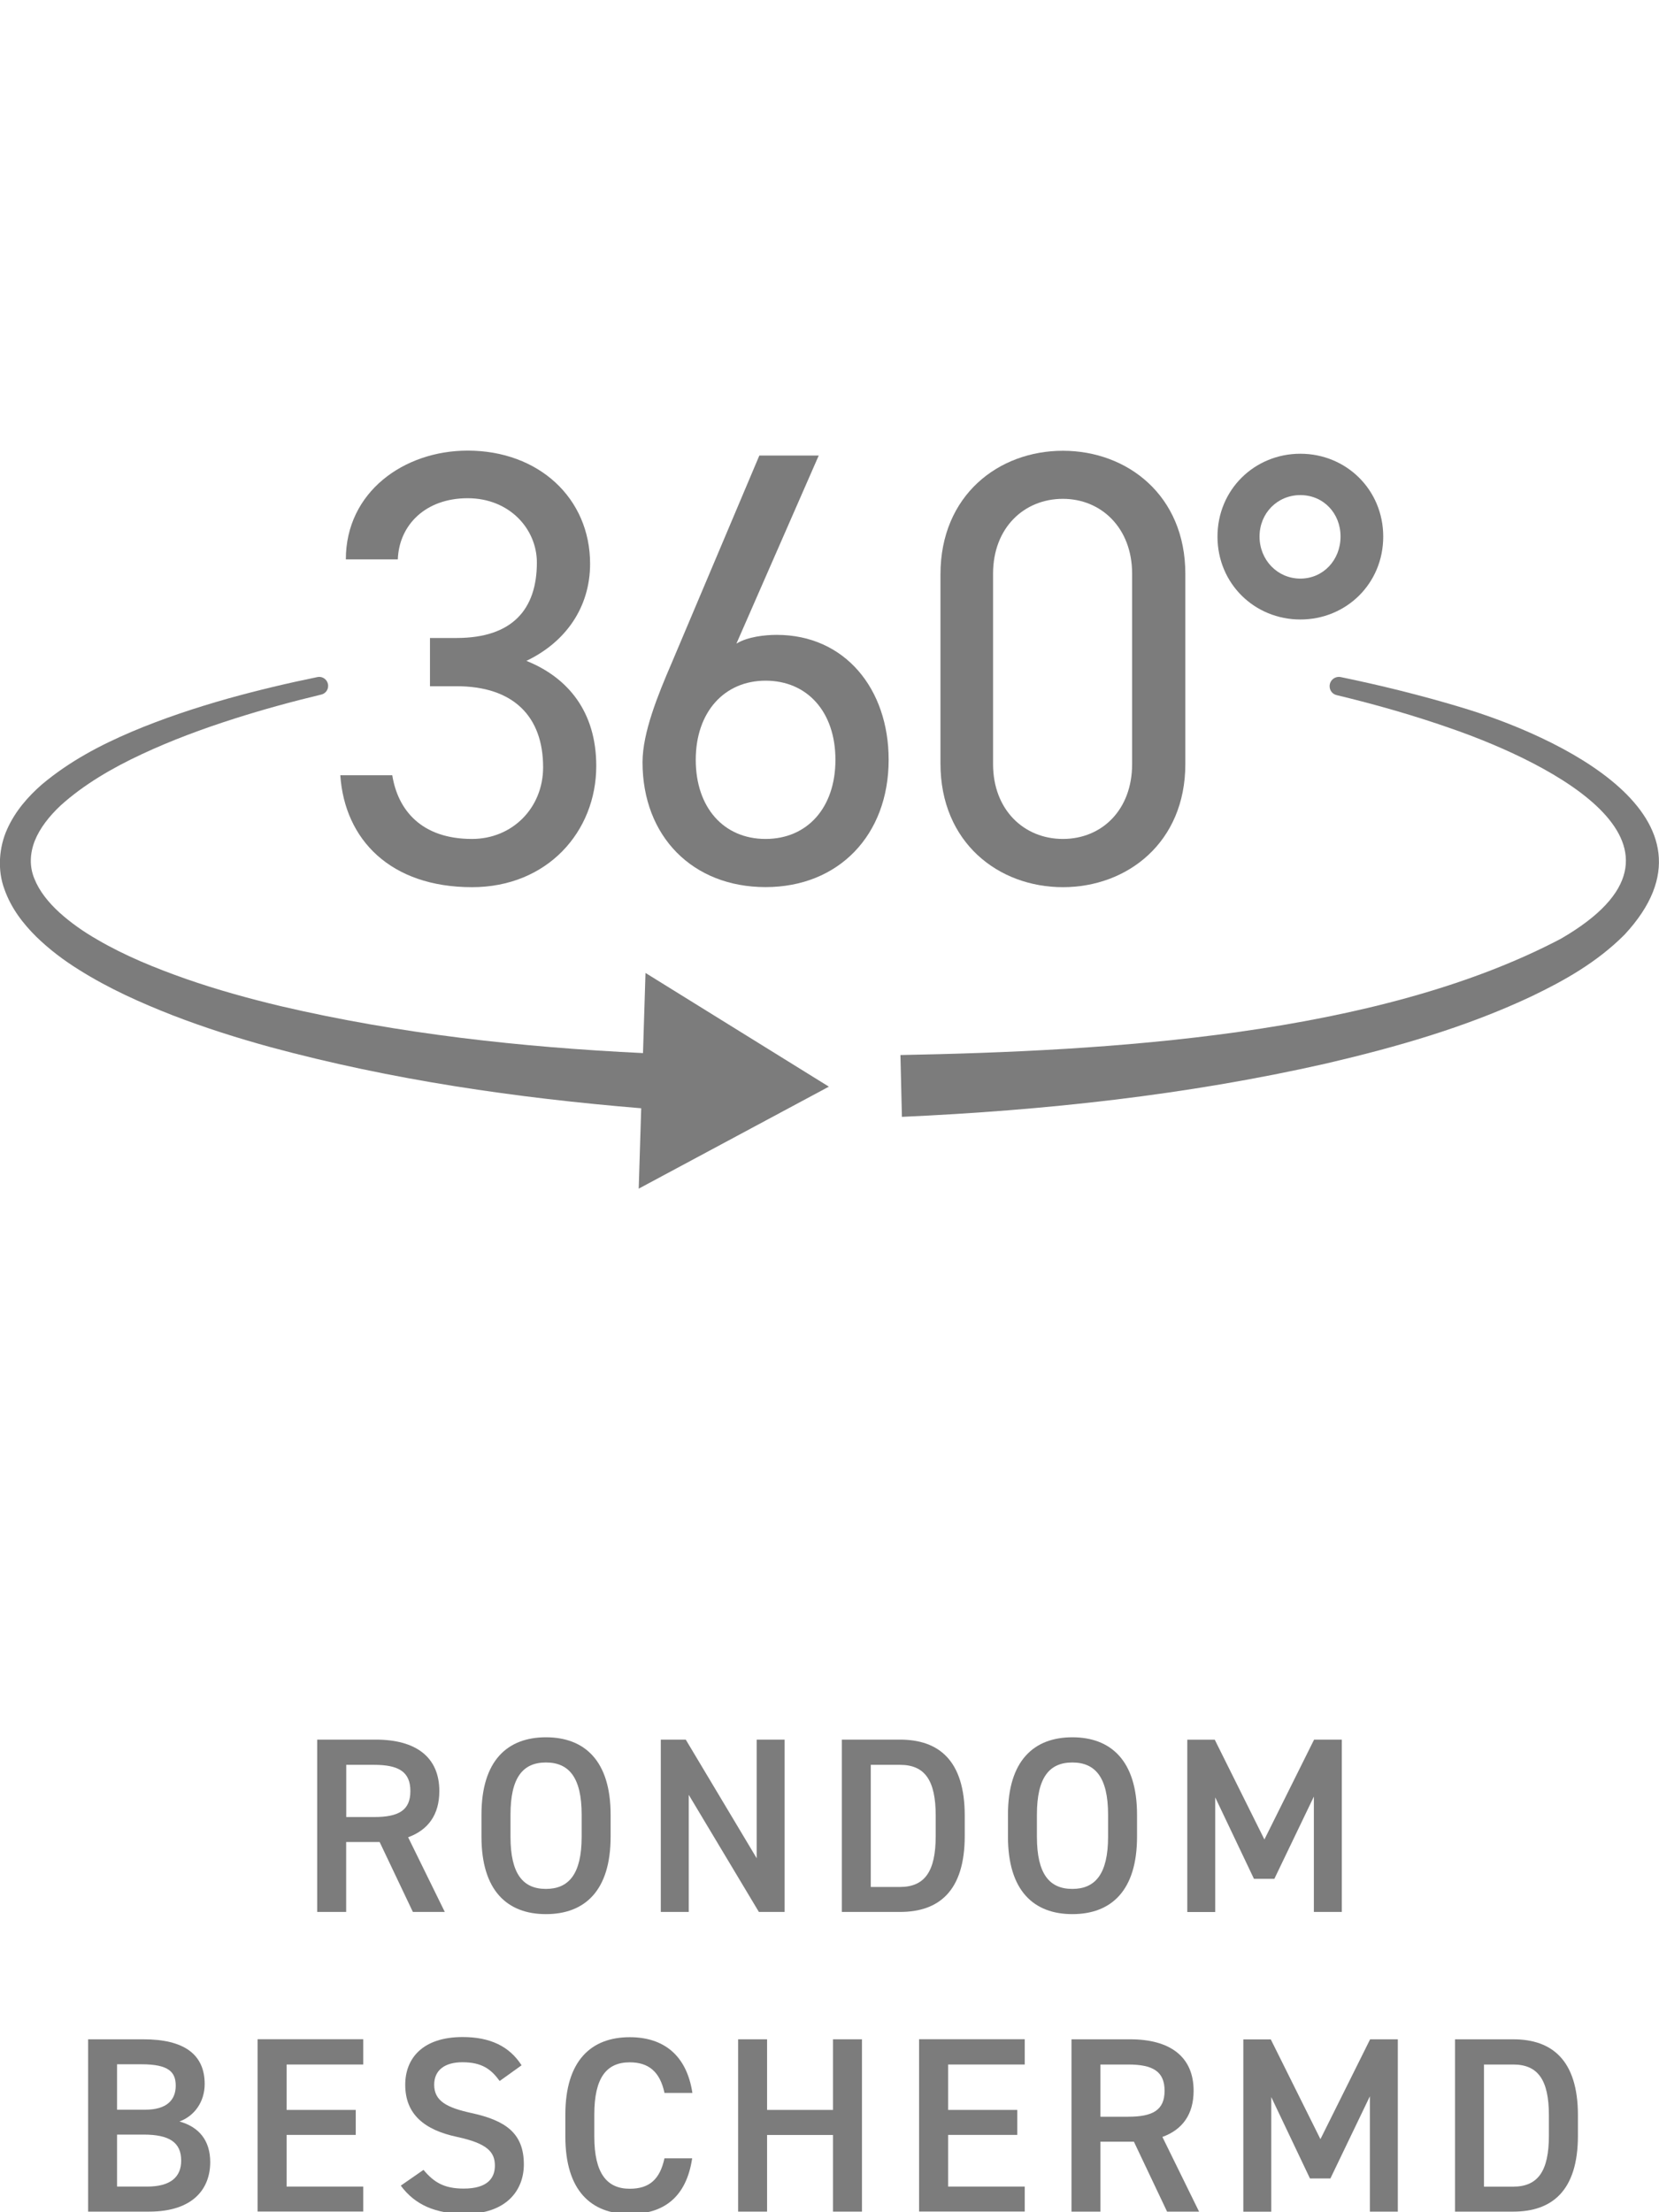 <svg viewBox="0 0 212.6 283.46" xmlns="http://www.w3.org/2000/svg" id="a"><defs><style>.b{fill:#7c7c7c;stroke-width:0px;}</style></defs><path d="m55.09,81.75h3.41c7.21,0,10.3-3.72,10.3-9.67,0-4.28-3.49-8.24-8.87-8.24s-8.79,3.41-8.95,7.84h-6.66c0-8.64,7.45-13.94,15.61-13.94,9.11,0,15.69,6.1,15.69,14.5,0,5.62-3.17,10.06-8.16,12.44,5.31,2.14,8.95,6.5,8.95,13.47,0,8.4-6.26,15.53-15.92,15.53-10.46,0-16.32-6.1-16.88-14.34h6.66c.71,4.44,3.72,8.16,10.22,8.16,5.15,0,9.11-3.96,9.11-9.19,0-6.5-3.8-10.38-11.09-10.38h-3.41v-6.18Z" class="b"></path><path d="m94.39,82.46c1.43-.87,3.64-1.11,5.15-1.11,8.71,0,14.34,6.89,14.34,16,0,9.67-6.42,16.32-15.77,16.32s-15.77-6.5-15.77-16c0-3.8,1.98-8.64,3.72-12.68l11.25-26.62h7.61l-10.54,24.08Zm3.72,25.04c5.31,0,8.95-3.96,8.95-10.14s-3.64-10.14-8.95-10.14-8.95,4.04-8.95,10.14,3.57,10.14,8.95,10.14Z" class="b"></path><path d="m151.9,97.91c0,10.06-7.45,15.77-15.69,15.77s-15.69-5.7-15.69-15.84v-24.24c0-10.14,7.45-15.84,15.69-15.84s15.69,5.7,15.69,15.77v24.4Zm-15.69-33.99c-4.99,0-8.95,3.72-8.95,9.59v24.4c0,5.86,3.96,9.59,8.95,9.59s8.87-3.72,8.87-9.59v-24.4c0-5.86-3.96-9.59-8.87-9.59Z" class="b"></path><path d="m166.64,58.14c5.86,0,10.62,4.59,10.62,10.62s-4.75,10.62-10.62,10.62-10.62-4.6-10.62-10.62,4.75-10.62,10.62-10.62Zm0,16c2.93,0,5.15-2.38,5.15-5.39s-2.22-5.31-5.15-5.31-5.23,2.3-5.23,5.31,2.3,5.39,5.23,5.39Z" class="b"></path><path d="m52.91,244.99l-4.26-8.96h-4.29v8.96h-3.71v-22.08h7.52c5.09,0,8.13,2.21,8.13,6.59,0,3.04-1.44,4.99-4,5.92l4.7,9.57h-4.1Zm-4.99-12.16c3.14,0,4.67-.83,4.67-3.33s-1.54-3.36-4.67-3.36h-3.55v6.69h3.55Z" class="b"></path><path d="m69.96,245.27c-4.93,0-8.26-2.98-8.26-9.92v-2.82c0-6.94,3.33-9.92,8.26-9.92s8.29,2.98,8.29,9.92v2.82c0,6.94-3.33,9.92-8.29,9.92Zm-4.54-9.92c0,4.77,1.6,6.69,4.54,6.69s4.58-1.92,4.58-6.69v-2.82c0-4.77-1.63-6.69-4.58-6.69s-4.54,1.92-4.54,6.69v2.82Z" class="b"></path><path d="m100.55,222.91v22.08h-3.3l-8.99-15.01v15.01h-3.58v-22.08h3.2l9.09,15.2v-15.2h3.58Z" class="b"></path><path d="m107.88,244.99v-22.08h7.46c4.96,0,8.29,2.66,8.29,9.73v2.62c0,7.07-3.33,9.73-8.29,9.73h-7.46Zm12.03-9.73v-2.62c0-4.54-1.41-6.5-4.58-6.5h-3.74v15.65h3.74c3.17,0,4.58-1.98,4.58-6.53Z" class="b"></path><path d="m137.42,245.27c-4.93,0-8.25-2.98-8.25-9.92v-2.82c0-6.94,3.33-9.92,8.25-9.92s8.29,2.98,8.29,9.92v2.82c0,6.94-3.33,9.92-8.29,9.92Zm-4.54-9.92c0,4.77,1.6,6.69,4.54,6.69s4.58-1.92,4.58-6.69v-2.82c0-4.77-1.63-6.69-4.58-6.69s-4.54,1.92-4.54,6.69v2.82Z" class="b"></path><path d="m162.03,235.71l6.37-12.8h3.55v22.08h-3.58v-14.78l-5.06,10.53h-2.62l-4.96-10.43v14.69h-3.58v-22.08h3.52l6.37,12.8Z" class="b"></path><path d="m18.39,261.31c5.18,0,7.84,1.92,7.84,5.73,0,2.27-1.31,4.1-3.23,4.8,2.5.7,3.94,2.43,3.94,5.21,0,3.33-2.11,6.34-7.84,6.34h-7.81v-22.08h7.1Zm-3.39,9.02h3.62c2.75,0,3.9-1.25,3.9-3.07,0-1.73-.86-2.75-4.38-2.75h-3.14v5.82Zm0,9.85h3.87c2.98,0,4.35-1.22,4.35-3.33,0-2.34-1.54-3.33-4.8-3.33h-3.42v6.66Z" class="b"></path><path d="m46.55,261.31v3.23h-9.82v5.82h8.86v3.2h-8.86v6.62h9.82v3.2h-13.54v-22.08h13.54Z" class="b"></path><path d="m64.03,266.65c-1.09-1.5-2.27-2.4-4.77-2.4-2.27,0-3.62,1.02-3.62,2.88,0,2.11,1.66,2.94,4.74,3.62,4.45.96,6.75,2.62,6.75,6.59,0,3.3-2.21,6.34-7.52,6.34-3.78,0-6.43-1.15-8.25-3.62l2.91-2.02c1.31,1.57,2.62,2.4,5.15,2.4,3.04,0,4-1.34,4-2.94,0-1.76-.99-2.85-4.83-3.68-4.26-.9-6.66-2.94-6.66-6.69,0-3.33,2.18-6.11,7.36-6.11,3.52,0,5.98,1.18,7.55,3.62l-2.82,2.02Z" class="b"></path><path d="m85.15,268.16c-.58-2.69-2.02-3.9-4.45-3.9-2.94,0-4.54,1.92-4.54,6.69v2.82c0,4.7,1.6,6.69,4.54,6.69,2.53,0,3.87-1.22,4.45-3.9h3.55c-.74,4.96-3.62,7.14-8,7.14-4.93,0-8.25-2.98-8.25-9.92v-2.82c0-6.94,3.33-9.92,8.25-9.92,4.38,0,7.3,2.34,8.03,7.14h-3.58Z" class="b"></path><path d="m98.3,270.36h8.45v-9.05h3.71v22.08h-3.71v-9.82h-8.45v9.82h-3.71v-22.08h3.71v9.05Z" class="b"></path><path d="m131.32,261.31v3.23h-9.82v5.82h8.86v3.2h-8.86v6.62h9.82v3.2h-13.54v-22.08h13.54Z" class="b"></path><path d="m149.56,283.39l-4.25-8.96h-4.29v8.96h-3.71v-22.08h7.52c5.09,0,8.13,2.21,8.13,6.59,0,3.04-1.44,4.99-4,5.92l4.7,9.57h-4.1Zm-4.99-12.16c3.14,0,4.67-.83,4.67-3.33s-1.54-3.36-4.67-3.36h-3.55v6.69h3.55Z" class="b"></path><path d="m169.21,274.11l6.37-12.8h3.55v22.08h-3.58v-14.78l-5.06,10.53h-2.62l-4.96-10.43v14.69h-3.58v-22.08h3.52l6.37,12.8Z" class="b"></path><path d="m186.46,283.39v-22.08h7.46c4.96,0,8.29,2.66,8.29,9.73v2.62c0,7.07-3.33,9.73-8.29,9.73h-7.46Zm12.03-9.73v-2.62c0-4.54-1.41-6.5-4.58-6.5h-3.74v15.65h3.74c3.17,0,4.58-1.98,4.58-6.53Z" class="b"></path><path d="m82.41,134.94c-15.63-.75-31.25-2.47-46.41-6.01-4.11-.98-8.19-2.11-12.15-3.49-3.95-1.39-7.84-2.97-11.36-5.03-1.77-1.01-3.42-2.17-4.86-3.47-1.43-1.3-2.61-2.78-3.23-4.36-.65-1.57-.57-3.24.06-4.85.65-1.62,1.85-3.15,3.3-4.51,2.96-2.68,6.61-4.81,10.41-6.58,3.81-1.78,7.8-3.26,11.85-4.55,3.67-1.17,7.39-2.19,11.15-3.09.52-.12.88-.58.88-1.11h0c0-.73-.67-1.28-1.38-1.13-3.83.78-7.64,1.69-11.42,2.74-4.18,1.18-8.32,2.55-12.37,4.26-4.04,1.72-8,3.8-11.54,6.78-1.73,1.52-3.37,3.36-4.42,5.7-1.05,2.31-1.28,5.25-.35,7.71.87,2.47,2.43,4.45,4.1,6.1,1.69,1.64,3.54,3.03,5.46,4.22,3.83,2.41,7.89,4.22,12,5.83,4.11,1.59,8.29,2.91,12.51,4.07,15.59,4.22,31.54,6.52,47.53,7.84l-.32,10.3,24.37-13.07-23.5-14.57-.32,10.25Z" class="b"></path><path d="m187.09,90.59c-5.04-1.51-10.14-2.77-15.27-3.83-.74-.15-1.43.41-1.43,1.17h0c0,.55.37,1.02.9,1.14,5.03,1.21,10,2.63,14.85,4.34,12.63,4.41,34.17,15.15,13.88,26.88-23.65,12.45-58.08,14.39-84.63,14.9l.19,7.92c18.25-.82,36.49-2.78,54.39-6.84,8.99-2.1,17.88-4.64,26.29-8.6,4.21-2.02,8.39-4.36,11.93-7.91,14.01-15.08-8.81-25.54-21.11-29.17Z" class="b"></path></svg>